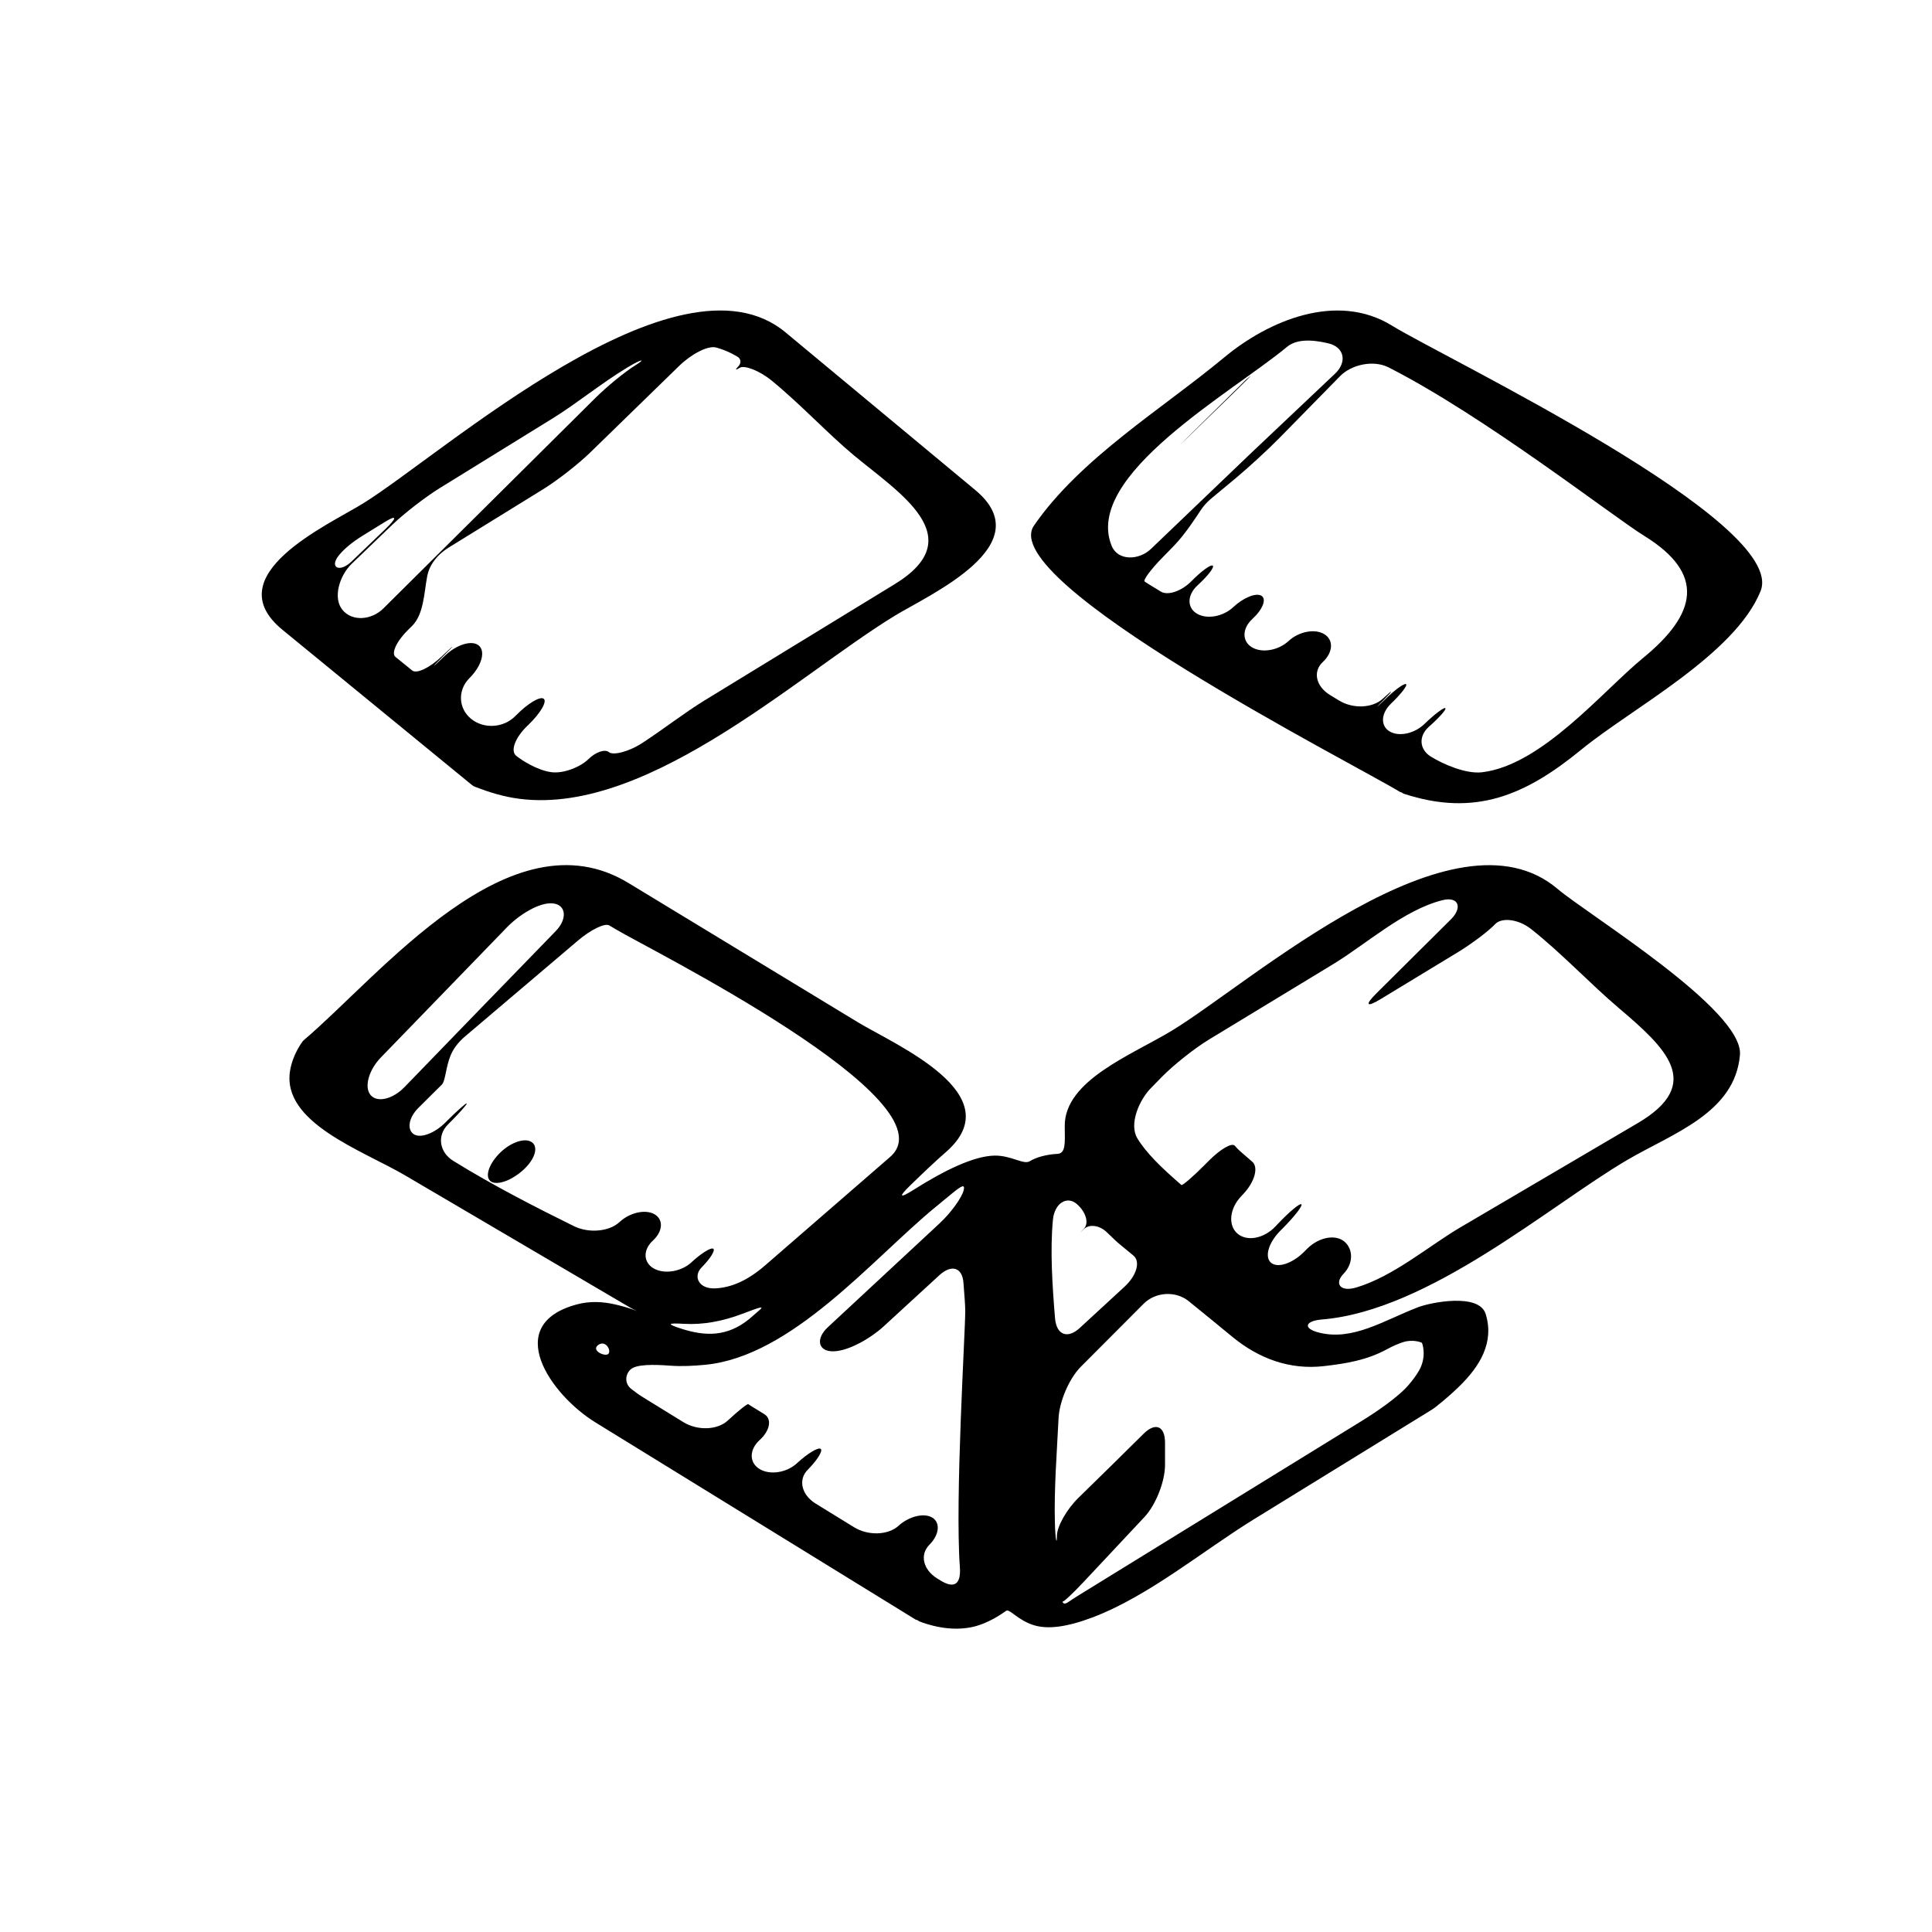 <?xml version="1.0" encoding="iso-8859-1"?>
<!-- Generator: Adobe Illustrator 17.0.2, SVG Export Plug-In . SVG Version: 6.00 Build 0)  -->
<!DOCTYPE svg PUBLIC "-//W3C//DTD SVG 1.1//EN" "http://www.w3.org/Graphics/SVG/1.1/DTD/svg11.dtd">
<svg version="1.1" id="Capa_1" xmlns="http://www.w3.org/2000/svg" xmlns:xlink="http://www.w3.org/1999/xlink" x="0px" y="0px"
	 width="64px" height="64px" viewBox="0 0 64 64" style="enable-background:new 0 0 64 64;" xml:space="preserve">
<g>
	<path d="M9.357,20.863c2.094,1.715,4.188,3.431,6.282,5.146c0.03,0.024,0.067,0.044,0.108,0.058
		c0.064,0.023,0.53,0.216,1.071,0.329c4.339,0.903,9.511-3.974,12.815-5.994c1.162-0.71,4.865-2.348,2.675-4.168
		c-2.096-1.741-4.191-3.482-6.287-5.224c-3.574-2.97-11.366,4.044-13.999,5.67C10.87,17.393,7.152,19.056,9.357,20.863z
		 M23.724,11.512c0.161,0.044,0.323,0.104,0.486,0.185c0.074,0.037,0.148,0.078,0.222,0.121c0.121,0.07,0.128,0.219,0.018,0.327
		c-0.11,0.108-0.083,0.124,0.06,0.036c0.143-0.088,0.636,0.084,1.063,0.435c0.954,0.782,1.865,1.763,2.711,2.466
		c1.5,1.247,3.899,2.713,1.354,4.269c-2.096,1.281-4.191,2.562-6.287,3.844c-0.665,0.406-1.355,0.948-2.071,1.415
		c-0.462,0.302-0.971,0.417-1.106,0.307c-0.135-0.111-0.441-0.007-0.683,0.232c-0.242,0.238-0.81,0.498-1.259,0.426
		c-0.449-0.072-0.939-0.381-1.135-0.541c-0.196-0.161-0.031-0.601,0.366-0.984c0.013-0.012,0.025-0.025,0.039-0.037
		c0.397-0.383,0.626-0.771,0.511-0.865c-0.115-0.094-0.523,0.148-0.911,0.541c-0.012,0.011-0.023,0.023-0.035,0.035
		c-0.389,0.393-1.043,0.431-1.463,0.087c-0.42-0.344-0.448-0.943-0.062-1.338c0.011-0.011,0.022-0.022,0.033-0.034
		c0.386-0.396,0.513-0.868,0.283-1.057c-0.23-0.189-0.74-0.03-1.136,0.354c-0.013,0.012-0.025,0.024-0.038,0.036
		c-0.397,0.385-0.41,0.371-0.019-0.018c0.012-0.012,0.024-0.024,0.036-0.036c0.392-0.389,0.38-0.399-0.019-0.019
		c-0.013,0.013-0.027,0.025-0.04,0.038c-0.399,0.381-0.84,0.595-0.989,0.473c-0.09-0.074-0.18-0.148-0.271-0.221
		c-0.09-0.074-0.184-0.149-0.279-0.225c-0.156-0.123,0.039-0.535,0.435-0.919c0.036-0.035,0.071-0.07,0.107-0.105
		c0.396-0.385,0.402-1.106,0.506-1.648c0.069-0.364,0.311-0.706,0.724-0.961l3.116-1.924c0.47-0.29,1.172-0.837,1.567-1.223
		c0.966-0.94,1.946-1.894,2.938-2.861C22.892,11.736,23.447,11.436,23.724,11.512z M18.316,13.854
		c0.786-0.485,1.616-1.169,2.48-1.689c0.473-0.285,0.606-0.284,0.259-0.069c-0.347,0.214-0.947,0.704-1.338,1.093
		c-2.346,2.33-4.688,4.655-7.019,6.968c-0.392,0.389-1.04,0.441-1.36,0.038c-0.319-0.403-0.086-1.135,0.312-1.518
		c0.45-0.432,0.896-0.86,1.337-1.285c0.398-0.382,1.102-0.928,1.572-1.218C15.811,15.4,17.063,14.627,18.316,13.854z M11.242,18.377
		c0.176-0.209,0.429-0.42,0.775-0.634c0.245-0.151,0.489-0.302,0.733-0.453c0.405-0.25,0.41-0.143,0.012,0.24
		c-0.369,0.354-0.742,0.712-1.119,1.073C11.244,18.985,10.887,18.8,11.242,18.377z"/>
	<path d="M51.599,29.448c-3.438-2.918-10.138,3.09-12.78,4.694c-1.327,0.805-3.563,1.646-3.548,3.164
		c0.005,0.552,0.042,0.904-0.25,0.918c-0.171,0.008-0.346,0.035-0.523,0.083c-0.148,0.04-0.277,0.095-0.392,0.163
		c-0.204,0.119-0.613-0.2-1.165-0.189c-0.677,0.014-1.644,0.479-2.677,1.133c-0.467,0.295-0.511,0.243-0.115-0.142
		c0.421-0.409,0.816-0.787,1.178-1.101c2.208-1.917-1.678-3.56-2.908-4.307c-2.534-1.538-5.068-3.077-7.603-4.615
		c-3.914-2.376-8.199,3.041-10.756,5.211c-0.018,0.016-0.03,0.029-0.038,0.042c-0.017,0.027-0.323,0.419-0.413,0.964
		c-0.284,1.726,2.395,2.639,3.821,3.476c2.474,1.453,4.948,2.906,7.421,4.36c0.078,0.046,0.156,0.084,0.234,0.119
		c0.133,0.06-0.169-0.087-0.707-0.21c-0.413-0.094-0.835-0.117-1.268-0.001c-2.494,0.669-0.876,2.991,0.614,3.909
		c3.536,2.177,7.073,4.355,10.609,6.533c0.01,0.006,0.022,0.009,0.036,0.012c0.021,0.004,0.048,0.017,0.059,0.029
		c0.005,0.006,0.012,0.012,0.024,0.017c0.65,0.247,1.258,0.299,1.778,0.182c0.538-0.122,0.995-0.461,1.103-0.533
		c0.108-0.073,0.387,0.315,0.915,0.478c0.456,0.141,1.085,0.066,1.94-0.257c1.869-0.708,3.657-2.209,5.346-3.25
		c1.967-1.211,3.934-2.422,5.9-3.634c0.033-0.021,0.061-0.039,0.085-0.058c0.045-0.035,0.438-0.336,0.832-0.723
		c0.66-0.648,1.158-1.436,0.864-2.387c-0.217-0.705-1.819-0.388-2.25-0.221c-1.137,0.44-2.161,1.125-3.283,0.834
		c-0.535-0.138-0.444-0.386,0.106-0.431c3.551-0.289,7.55-3.777,10.107-5.279c1.513-0.889,3.576-1.555,3.743-3.484
		C57.769,33.454,52.603,30.3,51.599,29.448z M20.154,44.847c-0.104,0.111-0.585-0.11-0.34-0.291
		C20.06,44.375,20.258,44.736,20.154,44.847z M13.398,36.013c-0.384,0.397-0.903,0.527-1.124,0.259
		c-0.222-0.269-0.047-0.839,0.337-1.236c1.423-1.471,2.823-2.915,4.192-4.327c0.385-0.396,1.059-0.829,1.51-0.783
		c0.451,0.046,0.482,0.52,0.098,0.916C16.739,32.565,15.066,34.288,13.398,36.013z M20.523,40.482
		c-0.341,0.318-1.019,0.379-1.515,0.134c-1.159-0.572-2.654-1.33-3.993-2.161c-0.469-0.292-0.541-0.843-0.173-1.208
		c0.368-0.365,0.644-0.676,0.619-0.695c-0.025-0.018-0.341,0.265-0.707,0.632c-0.366,0.368-0.844,0.541-1.062,0.378
		c-0.219-0.163-0.143-0.551,0.164-0.858c0.186-0.185,0.371-0.37,0.557-0.554c0.074-0.074,0.148-0.147,0.223-0.22
		c0.123-0.121,0.128-0.585,0.295-0.979c0.091-0.215,0.246-0.423,0.465-0.61l3.754-3.187c0.421-0.357,0.883-0.582,1.029-0.5
		c0.085,0.048,0.172,0.099,0.263,0.154c0.959,0.583,11.187,5.659,9.043,7.518c-1.379,1.197-2.757,2.393-4.136,3.589
		c-0.599,0.519-1.136,0.739-1.654,0.764c-0.552,0.027-0.744-0.399-0.453-0.694c0.292-0.296,0.464-0.574,0.384-0.62
		c-0.08-0.047-0.405,0.157-0.727,0.456c-0.322,0.298-0.883,0.4-1.238,0.201c-0.355-0.199-0.367-0.618-0.035-0.924
		c0.333-0.306,0.359-0.696,0.058-0.873C21.384,40.05,20.864,40.164,20.523,40.482z M25.163,43.396
		c-0.165,0.145-0.281,0.247-0.335,0.291c-0.745,0.612-1.48,0.572-2.226,0.338c-0.527-0.166-0.503-0.204,0.048-0.172
		c0.652,0.038,1.301-0.088,1.94-0.331C25.107,43.328,25.347,43.235,25.163,43.396z M31.797,51.915c0.04,0.551-0.173,0.73-0.643,0.44
		c-0.036-0.022-0.071-0.044-0.107-0.066c-0.47-0.29-0.586-0.79-0.259-1.117c0.327-0.328,0.37-0.73,0.098-0.898
		c-0.272-0.167-0.773-0.048-1.119,0.268c-0.346,0.316-1.008,0.338-1.478,0.048c-0.422-0.26-0.845-0.521-1.268-0.781
		c-0.47-0.289-0.589-0.791-0.265-1.12c0.325-0.329,0.516-0.64,0.427-0.695c-0.089-0.055-0.438,0.159-0.781,0.476
		c-0.343,0.318-0.9,0.403-1.244,0.191c-0.344-0.212-0.342-0.639,0.004-0.955c0.347-0.315,0.417-0.701,0.156-0.861l-0.471-0.29
		c-0.02-0.012-0.039-0.026-0.058-0.039c-0.032-0.022-0.335,0.219-0.678,0.539c-0.343,0.32-1.003,0.345-1.474,0.055
		c-0.447-0.275-0.894-0.55-1.34-0.826c-0.128-0.079-0.261-0.174-0.392-0.279c-0.208-0.166-0.208-0.46-0.018-0.639
		c0.191-0.179,0.772-0.166,1.323-0.126c0.378,0.027,0.762,0.008,1.154-0.03c2.874-0.277,5.543-3.512,7.618-5.218
		c0.188-0.154,0.375-0.309,0.563-0.463c0.311-0.255,0.433-0.318,0.376-0.094c-0.057,0.225-0.396,0.719-0.801,1.095
		c-1.234,1.147-2.468,2.294-3.702,3.441c-0.404,0.377-0.323,0.805,0.193,0.793c0.516-0.011,1.25-0.448,1.657-0.822
		c0.616-0.565,1.232-1.131,1.848-1.697c0.407-0.373,0.761-0.262,0.8,0.249c0.032,0.416,0.059,0.754,0.059,0.927
		C31.976,44.147,31.632,49.641,31.797,51.915z M34.88,40.403c0.054-0.549,0.465-0.795,0.784-0.524
		c0.319,0.272,0.417,0.652,0.238,0.827c-0.179,0.175-0.176,0.178,0.005,0.006c0.182-0.171,0.521-0.123,0.758,0.108
		c0.172,0.168,0.322,0.312,0.439,0.408c0.147,0.121,0.293,0.241,0.44,0.362c0.243,0.2,0.11,0.664-0.297,1.038
		c-0.537,0.493-1.032,0.95-1.477,1.361c-0.405,0.375-0.773,0.234-0.82-0.316C34.861,42.611,34.782,41.407,34.88,40.403z
		 M43.861,45.254c0.728-0.084,1.414-0.196,2.071-0.552c0.213-0.116,0.399-0.195,0.558-0.245c0.322-0.1,0.595,0.013,0.61,0.023
		c0.016,0.011,0.179,0.47-0.105,0.943c-0.087,0.146-0.198,0.299-0.333,0.455c-0.36,0.419-1.108,0.919-1.578,1.208
		c-1.523,0.938-3.047,1.877-4.571,2.815c-1.182,0.728-2.363,1.456-3.545,2.184c-0.414,0.255-0.829,0.51-1.243,0.766
		c-0.153,0.094-0.264,0.169-0.344,0.224c-0.188,0.127-0.192-0.062-0.178-0.025c0.014,0.036,0.336-0.264,0.713-0.667
		c0.663-0.708,1.328-1.417,1.993-2.127c0.378-0.403,0.684-1.178,0.684-1.73V47.79c0-0.552-0.318-0.684-0.71-0.295
		c-0.714,0.708-1.433,1.415-2.156,2.12c-0.395,0.386-0.716,0.954-0.716,1.271c0,0.316-0.051,0.128-0.066-0.425
		c-0.031-1.143,0.066-2.345,0.121-3.479c0.026-0.552,0.349-1.317,0.739-1.708c0.681-0.683,1.376-1.38,2.082-2.088
		c0.39-0.391,1.058-0.432,1.488-0.085c0.484,0.391,0.969,0.789,1.454,1.188C41.699,45.002,42.719,45.386,43.861,45.254z
		 M54.247,37.208c-1.96,1.152-3.92,2.304-5.881,3.456c-1.026,0.604-2.213,1.624-3.442,1.987c-0.53,0.156-0.731-0.133-0.415-0.458
		c0.316-0.325,0.33-0.799,0.031-1.059c-0.299-0.259-0.857-0.152-1.246,0.239c-0.03,0.03-0.059,0.06-0.089,0.09
		c-0.389,0.392-0.883,0.556-1.102,0.365c-0.22-0.19-0.082-0.663,0.307-1.056c0.029-0.029,0.059-0.059,0.088-0.088
		c0.389-0.393,0.663-0.746,0.612-0.79c-0.05-0.044-0.399,0.247-0.779,0.648c-0.028,0.029-0.056,0.059-0.083,0.088
		c-0.38,0.401-0.943,0.506-1.257,0.233c-0.314-0.272-0.263-0.82,0.114-1.223c0.028-0.03,0.056-0.06,0.084-0.09
		c0.377-0.404,0.508-0.882,0.292-1.068l-0.39-0.338c-0.07-0.06-0.131-0.124-0.185-0.189c-0.094-0.112-0.471,0.104-0.86,0.494
		c-0.049,0.049-0.098,0.098-0.146,0.147c-0.39,0.391-0.732,0.686-0.766,0.658c-0.02-0.018-0.039-0.035-0.059-0.052
		c-0.61-0.53-1.112-1.018-1.398-1.492c-0.286-0.473,0.061-1.269,0.447-1.664c0.121-0.124,0.242-0.248,0.363-0.371
		c0.386-0.395,1.082-0.947,1.554-1.234c1.373-0.833,2.747-1.667,4.12-2.501c1.112-0.676,2.339-1.797,3.621-2.12
		c0.536-0.135,0.674,0.245,0.282,0.634c-0.821,0.814-1.645,1.631-2.472,2.455c-0.392,0.39-0.326,0.473,0.146,0.186l2.544-1.544
		c0.472-0.287,1.029-0.706,1.244-0.936c0.214-0.23,0.768-0.177,1.201,0.166c1.012,0.803,1.963,1.819,2.894,2.609
		C55.181,34.713,56.469,35.903,54.247,37.208z"/>
	<path d="M46.111,10.787c-1.825-1.127-4.089-0.166-5.55,1.047c-2.075,1.723-4.767,3.342-6.309,5.576
		c-1.284,1.861,10.611,7.899,12.123,8.823c0.009,0.005,0.021,0.008,0.033,0.01c0.019,0.004,0.046,0.019,0.06,0.032
		c0.006,0.006,0.014,0.012,0.027,0.016c2.373,0.781,4.048,0.048,5.892-1.462c1.664-1.363,5.081-3.138,5.934-5.247
		C59.245,17.295,47.844,11.857,46.111,10.787z M36.823,18.077c-0.937-2.328,3.978-5.065,5.812-6.587
		c0.293-0.244,0.771-0.26,1.37-0.116c0.537,0.129,0.622,0.623,0.221,1.003c-0.807,0.763-1.737,1.642-2.812,2.66
		c-1.513,1.445-2.555,2.444-3.286,3.146C37.73,18.565,37.029,18.589,36.823,18.077z M54.437,21.789
		c-1.346,1.102-3.357,3.558-5.341,3.793c-0.548,0.065-1.304-0.277-1.692-0.515c-0.389-0.238-0.42-0.682-0.07-0.992
		c0.351-0.311,0.594-0.586,0.544-0.617c-0.05-0.031-0.361,0.205-0.693,0.526c-0.332,0.321-0.85,0.43-1.156,0.243
		c-0.306-0.188-0.283-0.599,0.051-0.919c0.334-0.32,0.556-0.609,0.496-0.645c-0.06-0.037-0.378,0.195-0.708,0.517
		c-0.331,0.322-0.34,0.314-0.016-0.011c0.325-0.326,0.301-0.347-0.038-0.029c-0.339,0.318-0.988,0.352-1.459,0.064
		c-0.099-0.06-0.198-0.121-0.296-0.181c-0.471-0.288-0.578-0.778-0.238-1.095c0.34-0.317,0.362-0.729,0.049-0.92
		c-0.313-0.191-0.843-0.09-1.184,0.226c-0.341,0.316-0.886,0.408-1.218,0.206c-0.331-0.203-0.322-0.623,0.02-0.938
		c0.342-0.315,0.476-0.658,0.298-0.767c-0.178-0.108-0.596,0.061-0.935,0.379c-0.339,0.317-0.879,0.411-1.208,0.21
		c-0.329-0.201-0.316-0.619,0.027-0.933c0.344-0.315,0.567-0.604,0.503-0.653c-0.063-0.048-0.376,0.18-0.704,0.513
		c-0.328,0.333-0.782,0.488-1.015,0.346c-0.14-0.085-0.28-0.171-0.42-0.257c-0.04-0.025-0.079-0.05-0.115-0.075
		c-0.063-0.043,0.201-0.399,0.587-0.794c0.122-0.125,0.244-0.249,0.366-0.374c0.386-0.395,0.744-0.956,0.906-1.2
		c0.091-0.137,0.21-0.269,0.356-0.391l0.799-0.664c0.425-0.353,1.084-0.959,1.47-1.354c0.671-0.685,1.333-1.36,1.989-2.028
		c0.387-0.394,1.114-0.54,1.606-0.29c3.181,1.616,7.424,4.936,8.472,5.583C56.509,19.012,56.211,20.335,54.437,21.789z"/>
	<path d="M16.515,38.238c-0.351,0.373-0.458,0.78-0.24,0.908c0.219,0.128,0.703-0.056,1.083-0.413
		c0.38-0.357,0.487-0.763,0.24-0.909C17.351,37.68,16.866,37.865,16.515,38.238z"/>
	<path d="M40.834,13.046c0.396-0.385,0.657-0.648,0.583-0.586l-0.134,0.111c-0.641,0.632-1.28,1.262-1.929,1.903
		c-0.394,0.388-0.392,0.391,0.004,0.006C39.847,14.006,40.339,13.527,40.834,13.046z"/>
</g>
</svg>
